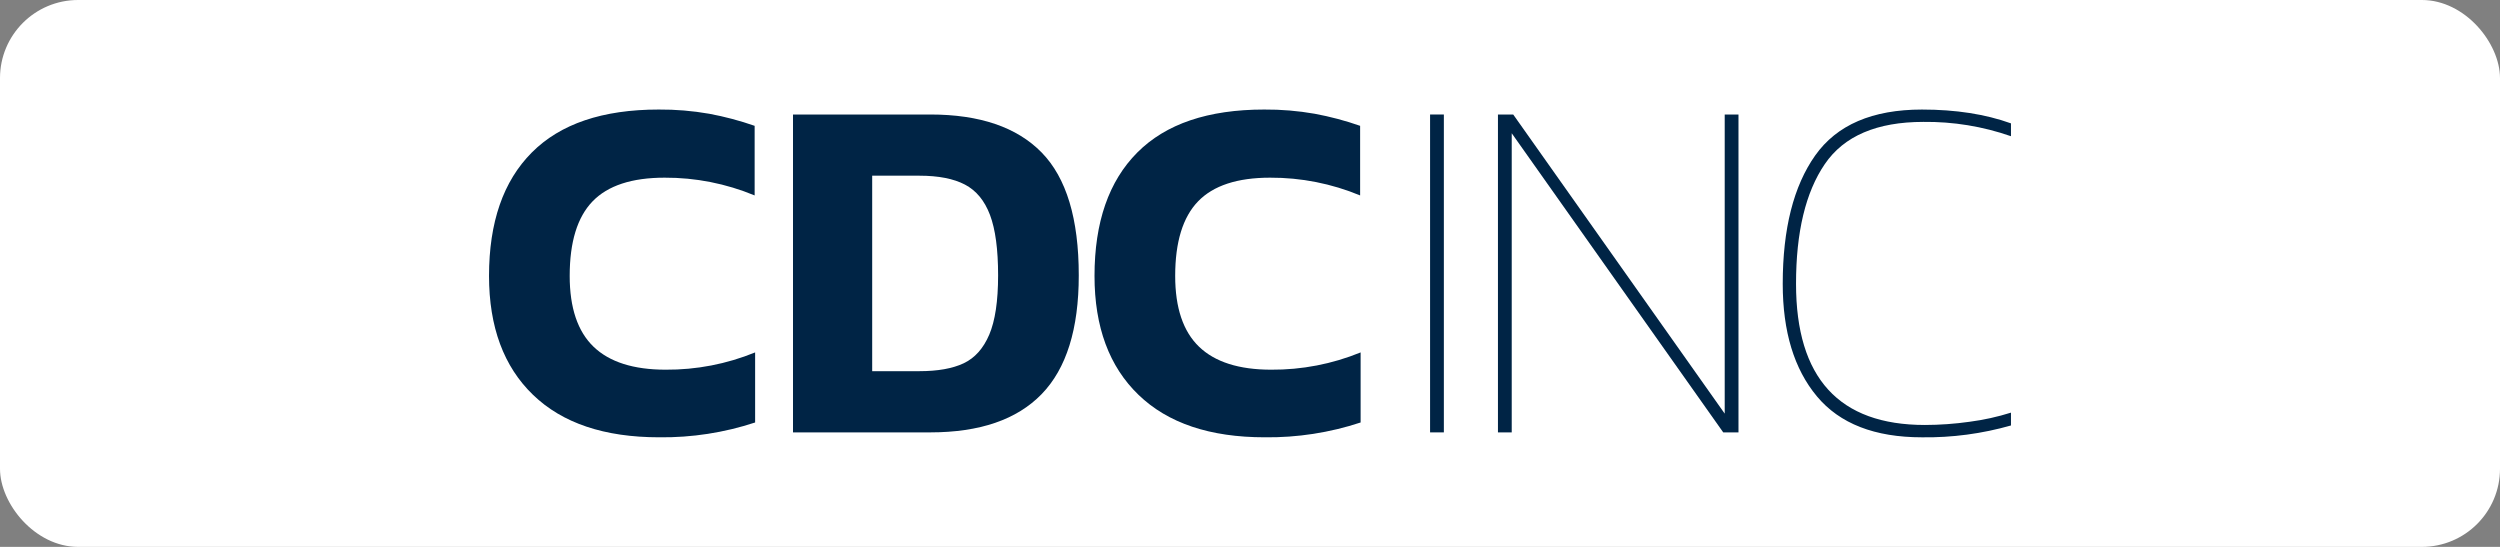 <svg width="256" height="56" viewBox="0 0 256 56" fill="none" xmlns="http://www.w3.org/2000/svg">
<rect x="0" y="0" width="256" height="56" fill="#808080" stroke="none"/>
<rect width="256" height="56" rx="8" fill="white"/>
<path d="M54.584 40.434C51.579 37.536 50.077 33.475 50.076 28.252C50.076 22.76 51.537 18.547 54.458 15.615C57.38 12.682 61.711 11.216 67.453 11.217C69.183 11.204 70.911 11.349 72.615 11.647C74.198 11.94 75.756 12.354 77.275 12.885V20.012C74.353 18.799 71.22 18.181 68.058 18.194C64.7 18.194 62.24 19.003 60.678 20.62C59.117 22.237 58.337 24.781 58.337 28.253C58.337 31.521 59.151 33.938 60.78 35.505C62.408 37.071 64.868 37.855 68.158 37.856C71.3 37.878 74.415 37.277 77.325 36.087V43.262C74.157 44.307 70.838 44.819 67.503 44.779C61.895 44.78 57.588 43.332 54.584 40.434Z" fill="#002445"/>
<path d="M81.203 11.725H95.256C100.325 11.725 104.128 13.022 106.664 15.615C109.2 18.209 110.467 22.405 110.466 28.202C110.466 33.695 109.198 37.746 106.664 40.358C104.129 42.969 100.327 44.275 95.256 44.276H81.203V11.725ZM94.148 38.008C96.027 38.008 97.538 37.739 98.681 37.2C99.823 36.661 100.696 35.683 101.3 34.268C101.903 32.852 102.205 30.831 102.206 28.203C102.206 25.541 101.929 23.477 101.376 22.011C100.822 20.545 99.966 19.508 98.806 18.901C97.648 18.295 96.095 17.991 94.148 17.991H89.312V38.008L94.148 38.008Z" fill="#002445"/>
<path d="M116.587 40.434C113.581 37.536 112.078 33.475 112.078 28.252C112.078 22.76 113.539 18.547 116.462 15.615C119.384 12.682 123.715 11.216 129.456 11.217C131.186 11.204 132.914 11.349 134.619 11.647C136.201 11.94 137.758 12.353 139.277 12.885V20.012C136.355 18.799 133.222 18.181 130.06 18.194C126.702 18.194 124.242 19.003 122.682 20.62C121.121 22.237 120.34 24.781 120.339 28.253C120.339 31.521 121.154 33.938 122.783 35.505C124.412 37.071 126.872 37.855 130.161 37.856C133.303 37.878 136.418 37.277 139.327 36.087V43.262C136.16 44.307 132.842 44.82 129.508 44.779C123.899 44.78 119.591 43.332 116.587 40.434Z" fill="#002445"/>
<path d="M146.44 11.725H147.851V44.276H146.44V11.725Z" fill="#002445"/>
<path d="M153.39 11.725H154.953L176.61 42.355V11.725H178.021V44.276H176.459L154.801 13.645V44.276H153.39V11.725Z" fill="#002445"/>
<path d="M186.052 40.586C183.717 37.789 182.551 33.948 182.552 29.061C182.552 23.434 183.66 19.054 185.876 15.92C188.092 12.786 191.736 11.219 196.808 11.218C200.266 11.218 203.304 11.69 205.924 12.633V13.948C203.042 12.944 200.009 12.447 196.959 12.482C192.19 12.482 188.824 13.922 186.859 16.803C184.894 19.684 183.913 23.77 183.914 29.061C183.914 38.699 188.313 43.518 197.11 43.517C198.644 43.514 200.175 43.404 201.693 43.188C203.128 43.001 204.544 42.688 205.924 42.254V43.568C202.96 44.414 199.889 44.823 196.808 44.781C191.971 44.781 188.385 43.383 186.052 40.586Z" fill="#002445"/>
</svg>
